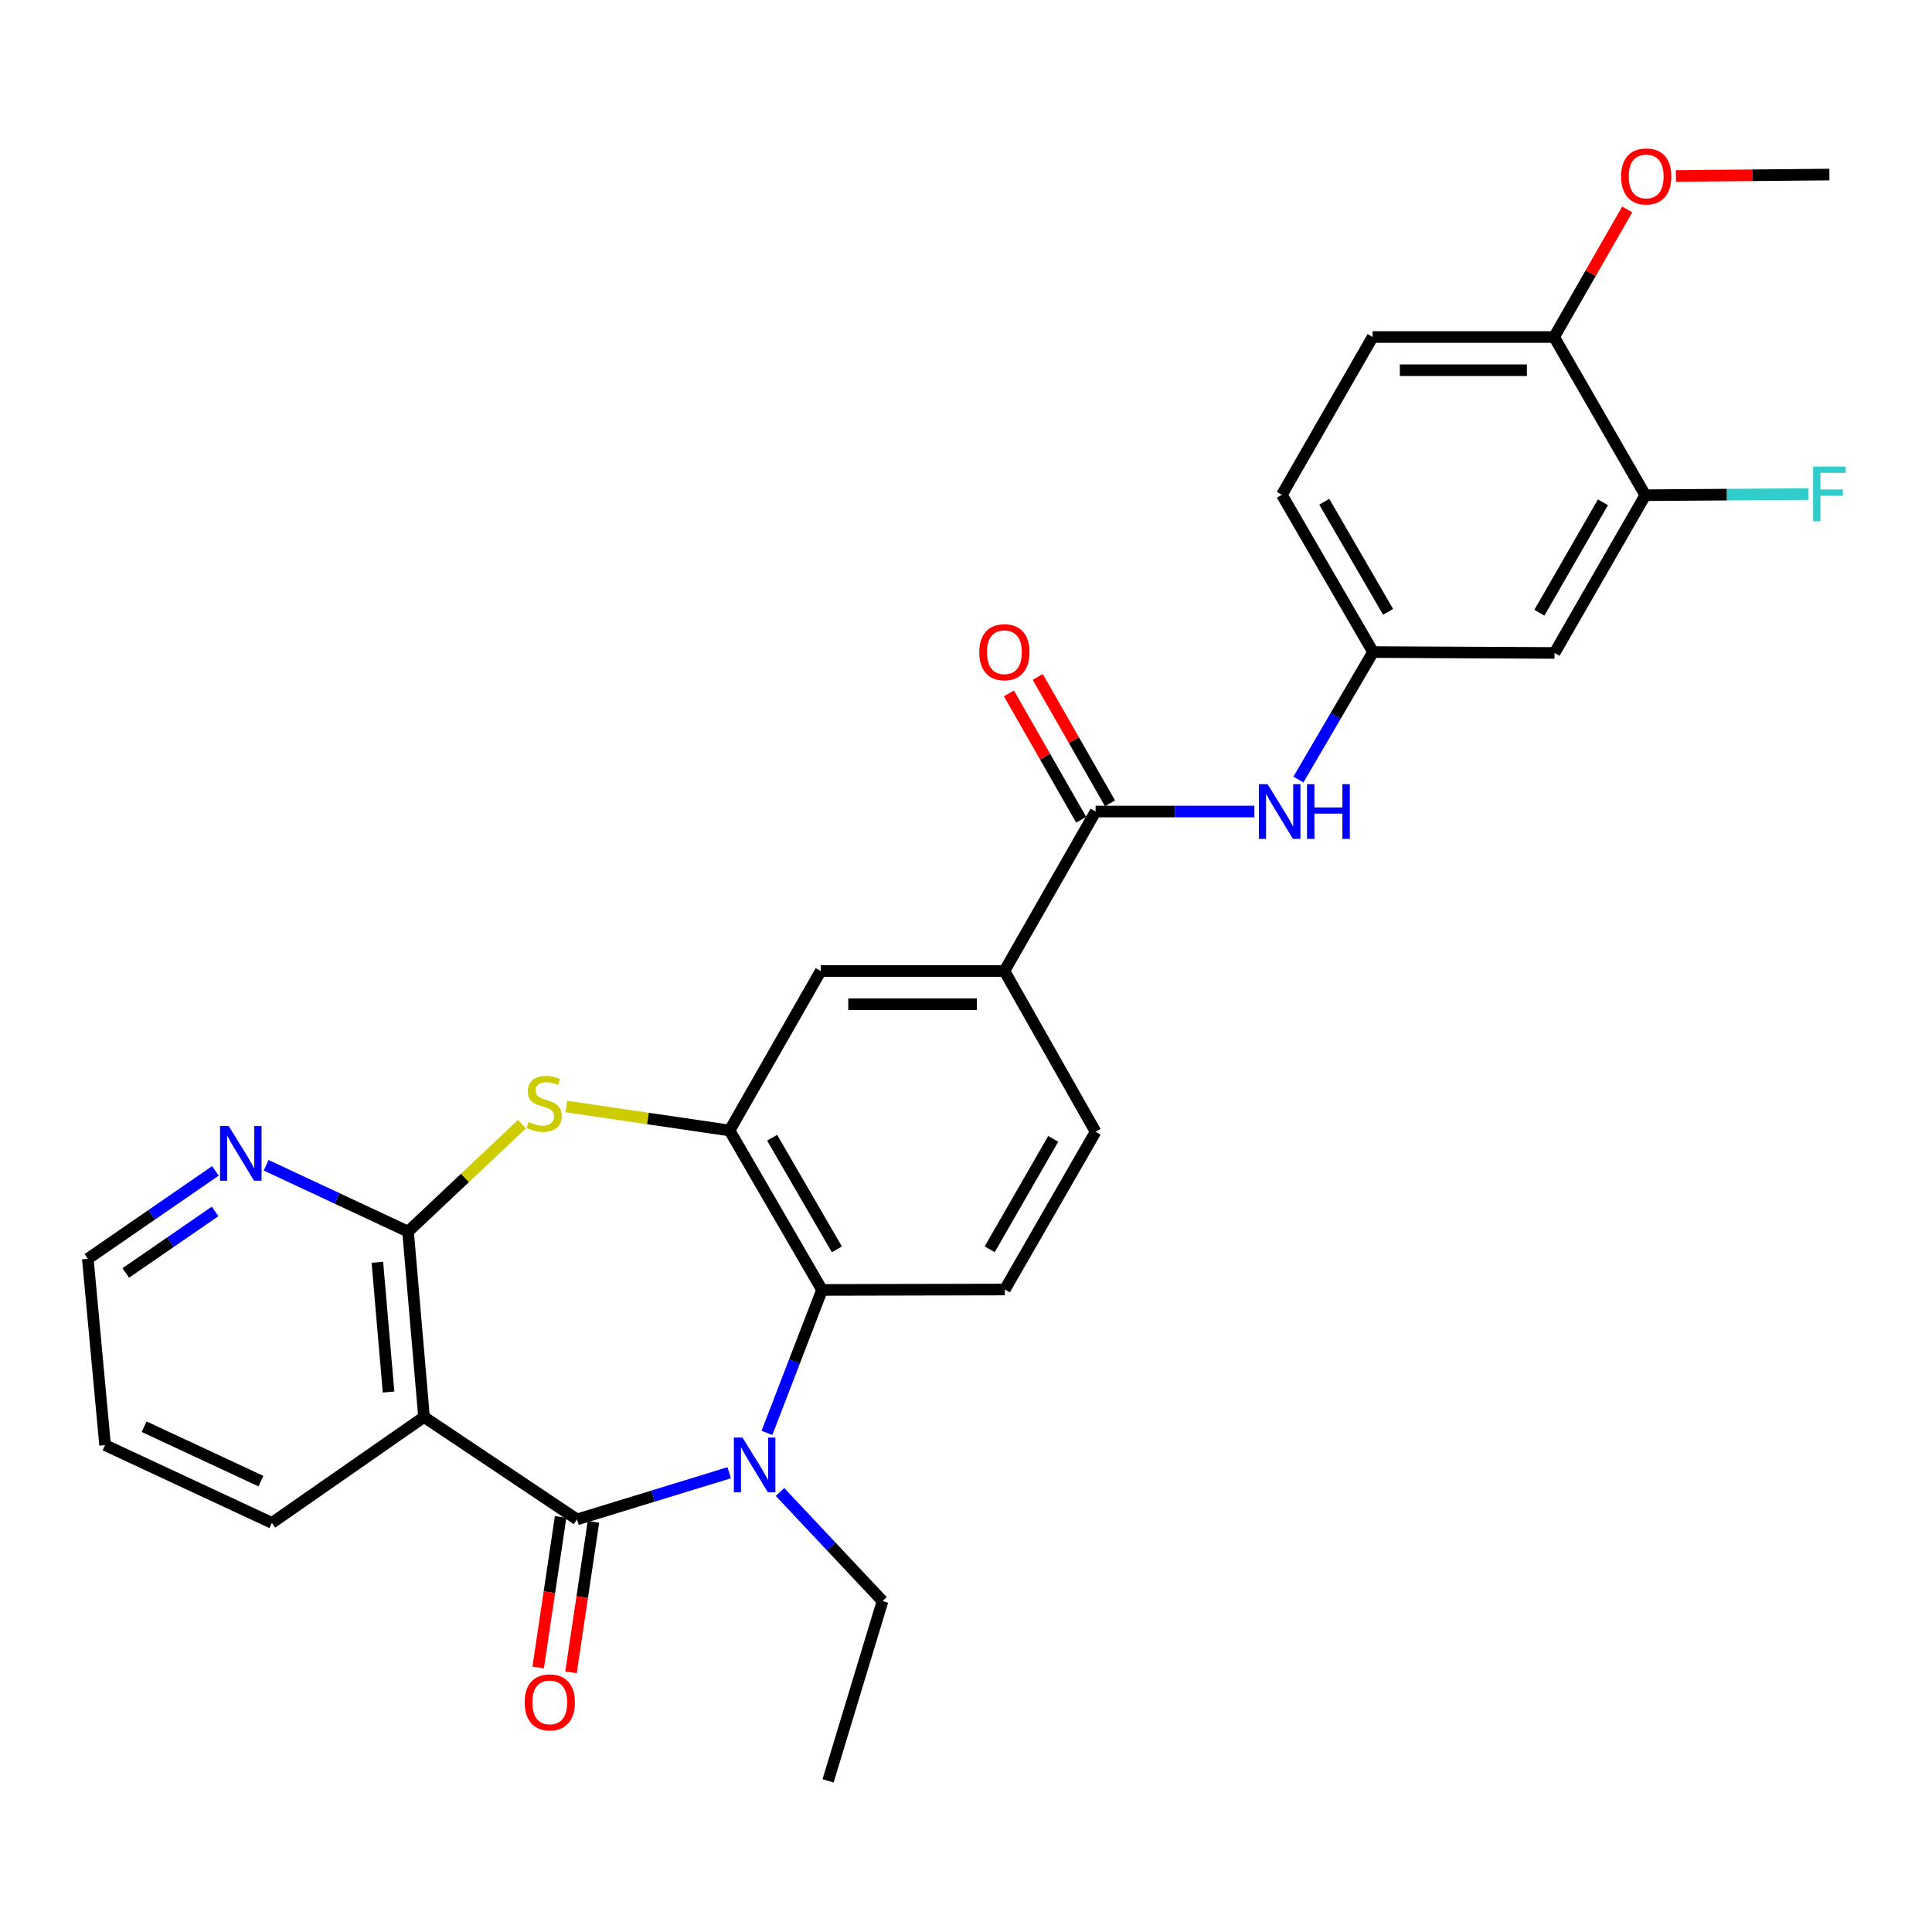 <?xml version='1.0' encoding='iso-8859-1'?>
<svg version='1.1' baseProfile='full'
              xmlns='http://www.w3.org/2000/svg'
                      xmlns:rdkit='http://www.rdkit.org/xml'
                      xmlns:xlink='http://www.w3.org/1999/xlink'
                  xml:space='preserve'
width='1000px' height='1000px' viewBox='0 0 1000 1000'>
<!-- END OF HEADER -->
<rect style='opacity:1.0;fill:#FFFFFF;stroke:none' width='1000' height='1000' x='0' y='0'> </rect>
<path class='bond-0' d='M 298.663,786.441 L 338.054,774.362' style='fill:none;fill-rule:evenodd;stroke:#000000;stroke-width:6px;stroke-linecap:butt;stroke-linejoin:miter;stroke-opacity:1' />
<path class='bond-0' d='M 338.054,774.362 L 377.444,762.283' style='fill:none;fill-rule:evenodd;stroke:#0000FF;stroke-width:6px;stroke-linecap:butt;stroke-linejoin:miter;stroke-opacity:1' />
<path class='bond-1' d='M 298.663,786.441 L 219.472,733.433' style='fill:none;fill-rule:evenodd;stroke:#000000;stroke-width:6px;stroke-linecap:butt;stroke-linejoin:miter;stroke-opacity:1' />
<path class='bond-14' d='M 290.166,785.174 L 284.362,824.127' style='fill:none;fill-rule:evenodd;stroke:#000000;stroke-width:6px;stroke-linecap:butt;stroke-linejoin:miter;stroke-opacity:1' />
<path class='bond-14' d='M 284.362,824.127 L 278.557,863.08' style='fill:none;fill-rule:evenodd;stroke:#FF0000;stroke-width:6px;stroke-linecap:butt;stroke-linejoin:miter;stroke-opacity:1' />
<path class='bond-14' d='M 307.161,787.707 L 301.356,826.659' style='fill:none;fill-rule:evenodd;stroke:#000000;stroke-width:6px;stroke-linecap:butt;stroke-linejoin:miter;stroke-opacity:1' />
<path class='bond-14' d='M 301.356,826.659 L 295.552,865.612' style='fill:none;fill-rule:evenodd;stroke:#FF0000;stroke-width:6px;stroke-linecap:butt;stroke-linejoin:miter;stroke-opacity:1' />
<path class='bond-5' d='M 396.977,741.665 L 411.227,704.664' style='fill:none;fill-rule:evenodd;stroke:#0000FF;stroke-width:6px;stroke-linecap:butt;stroke-linejoin:miter;stroke-opacity:1' />
<path class='bond-5' d='M 411.227,704.664 L 425.478,667.664' style='fill:none;fill-rule:evenodd;stroke:#000000;stroke-width:6px;stroke-linecap:butt;stroke-linejoin:miter;stroke-opacity:1' />
<path class='bond-20' d='M 403.746,772.254 L 430.276,800.486' style='fill:none;fill-rule:evenodd;stroke:#0000FF;stroke-width:6px;stroke-linecap:butt;stroke-linejoin:miter;stroke-opacity:1' />
<path class='bond-20' d='M 430.276,800.486 L 456.807,828.718' style='fill:none;fill-rule:evenodd;stroke:#000000;stroke-width:6px;stroke-linecap:butt;stroke-linejoin:miter;stroke-opacity:1' />
<path class='bond-2' d='M 219.472,733.433 L 211.206,637.48' style='fill:none;fill-rule:evenodd;stroke:#000000;stroke-width:6px;stroke-linecap:butt;stroke-linejoin:miter;stroke-opacity:1' />
<path class='bond-2' d='M 201.114,720.515 L 195.327,653.348' style='fill:none;fill-rule:evenodd;stroke:#000000;stroke-width:6px;stroke-linecap:butt;stroke-linejoin:miter;stroke-opacity:1' />
<path class='bond-23' d='M 219.472,733.433 L 140.74,788.245' style='fill:none;fill-rule:evenodd;stroke:#000000;stroke-width:6px;stroke-linecap:butt;stroke-linejoin:miter;stroke-opacity:1' />
<path class='bond-3' d='M 211.206,637.48 L 240.684,609.684' style='fill:none;fill-rule:evenodd;stroke:#000000;stroke-width:6px;stroke-linecap:butt;stroke-linejoin:miter;stroke-opacity:1' />
<path class='bond-3' d='M 240.684,609.684 L 270.161,581.887' style='fill:none;fill-rule:evenodd;stroke:#CCCC00;stroke-width:6px;stroke-linecap:butt;stroke-linejoin:miter;stroke-opacity:1' />
<path class='bond-12' d='M 211.206,637.48 L 174.485,620.308' style='fill:none;fill-rule:evenodd;stroke:#000000;stroke-width:6px;stroke-linecap:butt;stroke-linejoin:miter;stroke-opacity:1' />
<path class='bond-12' d='M 174.485,620.308 L 137.765,603.137' style='fill:none;fill-rule:evenodd;stroke:#0000FF;stroke-width:6px;stroke-linecap:butt;stroke-linejoin:miter;stroke-opacity:1' />
<path class='bond-29' d='M 293.167,572.733 L 335.391,578.937' style='fill:none;fill-rule:evenodd;stroke:#CCCC00;stroke-width:6px;stroke-linecap:butt;stroke-linejoin:miter;stroke-opacity:1' />
<path class='bond-29' d='M 335.391,578.937 L 377.616,585.141' style='fill:none;fill-rule:evenodd;stroke:#000000;stroke-width:6px;stroke-linecap:butt;stroke-linejoin:miter;stroke-opacity:1' />
<path class='bond-4' d='M 377.616,585.141 L 425.478,667.664' style='fill:none;fill-rule:evenodd;stroke:#000000;stroke-width:6px;stroke-linecap:butt;stroke-linejoin:miter;stroke-opacity:1' />
<path class='bond-4' d='M 399.658,588.899 L 433.162,646.665' style='fill:none;fill-rule:evenodd;stroke:#000000;stroke-width:6px;stroke-linecap:butt;stroke-linejoin:miter;stroke-opacity:1' />
<path class='bond-9' d='M 377.616,585.141 L 424.8,502.59' style='fill:none;fill-rule:evenodd;stroke:#000000;stroke-width:6px;stroke-linecap:butt;stroke-linejoin:miter;stroke-opacity:1' />
<path class='bond-10' d='M 425.478,667.664 L 520.104,667.454' style='fill:none;fill-rule:evenodd;stroke:#000000;stroke-width:6px;stroke-linecap:butt;stroke-linejoin:miter;stroke-opacity:1' />
<path class='bond-6' d='M 567.078,420.049 L 519.875,502.59' style='fill:none;fill-rule:evenodd;stroke:#000000;stroke-width:6px;stroke-linecap:butt;stroke-linejoin:miter;stroke-opacity:1' />
<path class='bond-7' d='M 567.078,420.049 L 608.16,420.049' style='fill:none;fill-rule:evenodd;stroke:#000000;stroke-width:6px;stroke-linecap:butt;stroke-linejoin:miter;stroke-opacity:1' />
<path class='bond-7' d='M 608.16,420.049 L 649.241,420.049' style='fill:none;fill-rule:evenodd;stroke:#0000FF;stroke-width:6px;stroke-linecap:butt;stroke-linejoin:miter;stroke-opacity:1' />
<path class='bond-17' d='M 574.536,415.784 L 555.835,383.082' style='fill:none;fill-rule:evenodd;stroke:#000000;stroke-width:6px;stroke-linecap:butt;stroke-linejoin:miter;stroke-opacity:1' />
<path class='bond-17' d='M 555.835,383.082 L 537.133,350.379' style='fill:none;fill-rule:evenodd;stroke:#FF0000;stroke-width:6px;stroke-linecap:butt;stroke-linejoin:miter;stroke-opacity:1' />
<path class='bond-17' d='M 559.621,424.314 L 540.919,391.611' style='fill:none;fill-rule:evenodd;stroke:#000000;stroke-width:6px;stroke-linecap:butt;stroke-linejoin:miter;stroke-opacity:1' />
<path class='bond-17' d='M 540.919,391.611 L 522.217,358.909' style='fill:none;fill-rule:evenodd;stroke:#FF0000;stroke-width:6px;stroke-linecap:butt;stroke-linejoin:miter;stroke-opacity:1' />
<path class='bond-15' d='M 672.052,403.497 L 691.368,370.502' style='fill:none;fill-rule:evenodd;stroke:#0000FF;stroke-width:6px;stroke-linecap:butt;stroke-linejoin:miter;stroke-opacity:1' />
<path class='bond-15' d='M 691.368,370.502 L 710.684,337.507' style='fill:none;fill-rule:evenodd;stroke:#000000;stroke-width:6px;stroke-linecap:butt;stroke-linejoin:miter;stroke-opacity:1' />
<path class='bond-8' d='M 519.875,502.59 L 567.078,585.8' style='fill:none;fill-rule:evenodd;stroke:#000000;stroke-width:6px;stroke-linecap:butt;stroke-linejoin:miter;stroke-opacity:1' />
<path class='bond-31' d='M 519.875,502.59 L 424.8,502.59' style='fill:none;fill-rule:evenodd;stroke:#000000;stroke-width:6px;stroke-linecap:butt;stroke-linejoin:miter;stroke-opacity:1' />
<path class='bond-31' d='M 505.614,519.772 L 439.061,519.772' style='fill:none;fill-rule:evenodd;stroke:#000000;stroke-width:6px;stroke-linecap:butt;stroke-linejoin:miter;stroke-opacity:1' />
<path class='bond-18' d='M 520.104,667.454 L 567.078,585.8' style='fill:none;fill-rule:evenodd;stroke:#000000;stroke-width:6px;stroke-linecap:butt;stroke-linejoin:miter;stroke-opacity:1' />
<path class='bond-18' d='M 512.257,646.637 L 545.139,589.48' style='fill:none;fill-rule:evenodd;stroke:#000000;stroke-width:6px;stroke-linecap:butt;stroke-linejoin:miter;stroke-opacity:1' />
<path class='bond-11' d='M 851.606,256.312 L 804.632,337.965' style='fill:none;fill-rule:evenodd;stroke:#000000;stroke-width:6px;stroke-linecap:butt;stroke-linejoin:miter;stroke-opacity:1' />
<path class='bond-11' d='M 829.667,259.992 L 796.785,317.149' style='fill:none;fill-rule:evenodd;stroke:#000000;stroke-width:6px;stroke-linecap:butt;stroke-linejoin:miter;stroke-opacity:1' />
<path class='bond-21' d='M 851.606,256.312 L 893.848,256.02' style='fill:none;fill-rule:evenodd;stroke:#000000;stroke-width:6px;stroke-linecap:butt;stroke-linejoin:miter;stroke-opacity:1' />
<path class='bond-21' d='M 893.848,256.02 L 936.089,255.728' style='fill:none;fill-rule:evenodd;stroke:#33CCCC;stroke-width:6px;stroke-linecap:butt;stroke-linejoin:miter;stroke-opacity:1' />
<path class='bond-32' d='M 851.606,256.312 L 804.403,174.438' style='fill:none;fill-rule:evenodd;stroke:#000000;stroke-width:6px;stroke-linecap:butt;stroke-linejoin:miter;stroke-opacity:1' />
<path class='bond-30' d='M 111.492,606.054 L 78.473,628.807' style='fill:none;fill-rule:evenodd;stroke:#0000FF;stroke-width:6px;stroke-linecap:butt;stroke-linejoin:miter;stroke-opacity:1' />
<path class='bond-30' d='M 78.473,628.807 L 45.455,651.56' style='fill:none;fill-rule:evenodd;stroke:#000000;stroke-width:6px;stroke-linecap:butt;stroke-linejoin:miter;stroke-opacity:1' />
<path class='bond-30' d='M 111.336,627.029 L 88.223,642.956' style='fill:none;fill-rule:evenodd;stroke:#0000FF;stroke-width:6px;stroke-linecap:butt;stroke-linejoin:miter;stroke-opacity:1' />
<path class='bond-30' d='M 88.223,642.956 L 65.11,658.883' style='fill:none;fill-rule:evenodd;stroke:#000000;stroke-width:6px;stroke-linecap:butt;stroke-linejoin:miter;stroke-opacity:1' />
<path class='bond-13' d='M 804.632,337.965 L 710.684,337.507' style='fill:none;fill-rule:evenodd;stroke:#000000;stroke-width:6px;stroke-linecap:butt;stroke-linejoin:miter;stroke-opacity:1' />
<path class='bond-22' d='M 710.684,337.507 L 663.49,256.102' style='fill:none;fill-rule:evenodd;stroke:#000000;stroke-width:6px;stroke-linecap:butt;stroke-linejoin:miter;stroke-opacity:1' />
<path class='bond-22' d='M 718.469,316.679 L 685.434,259.695' style='fill:none;fill-rule:evenodd;stroke:#000000;stroke-width:6px;stroke-linecap:butt;stroke-linejoin:miter;stroke-opacity:1' />
<path class='bond-16' d='M 804.403,174.438 L 710.464,174.438' style='fill:none;fill-rule:evenodd;stroke:#000000;stroke-width:6px;stroke-linecap:butt;stroke-linejoin:miter;stroke-opacity:1' />
<path class='bond-16' d='M 790.312,191.62 L 724.555,191.62' style='fill:none;fill-rule:evenodd;stroke:#000000;stroke-width:6px;stroke-linecap:butt;stroke-linejoin:miter;stroke-opacity:1' />
<path class='bond-24' d='M 804.403,174.438 L 823.323,141.417' style='fill:none;fill-rule:evenodd;stroke:#000000;stroke-width:6px;stroke-linecap:butt;stroke-linejoin:miter;stroke-opacity:1' />
<path class='bond-24' d='M 823.323,141.417 L 842.244,108.395' style='fill:none;fill-rule:evenodd;stroke:#FF0000;stroke-width:6px;stroke-linecap:butt;stroke-linejoin:miter;stroke-opacity:1' />
<path class='bond-19' d='M 710.464,174.438 L 663.49,256.102' style='fill:none;fill-rule:evenodd;stroke:#000000;stroke-width:6px;stroke-linecap:butt;stroke-linejoin:miter;stroke-opacity:1' />
<path class='bond-27' d='M 456.807,828.718 L 428.618,921.779' style='fill:none;fill-rule:evenodd;stroke:#000000;stroke-width:6px;stroke-linecap:butt;stroke-linejoin:miter;stroke-opacity:1' />
<path class='bond-28' d='M 140.74,788.245 L 54.389,747.991' style='fill:none;fill-rule:evenodd;stroke:#000000;stroke-width:6px;stroke-linecap:butt;stroke-linejoin:miter;stroke-opacity:1' />
<path class='bond-28' d='M 135.047,766.633 L 74.602,738.455' style='fill:none;fill-rule:evenodd;stroke:#000000;stroke-width:6px;stroke-linecap:butt;stroke-linejoin:miter;stroke-opacity:1' />
<path class='bond-26' d='M 867.445,91.094 L 907.168,90.722' style='fill:none;fill-rule:evenodd;stroke:#FF0000;stroke-width:6px;stroke-linecap:butt;stroke-linejoin:miter;stroke-opacity:1' />
<path class='bond-26' d='M 907.168,90.722 L 946.891,90.35' style='fill:none;fill-rule:evenodd;stroke:#000000;stroke-width:6px;stroke-linecap:butt;stroke-linejoin:miter;stroke-opacity:1' />
<path class='bond-25' d='M 45.455,651.56 L 54.389,747.991' style='fill:none;fill-rule:evenodd;stroke:#000000;stroke-width:6px;stroke-linecap:butt;stroke-linejoin:miter;stroke-opacity:1' />
<path  class='atom-1' d='M 384.328 744.092
L 393.608 759.092
Q 394.528 760.572, 396.008 763.252
Q 397.488 765.932, 397.568 766.092
L 397.568 744.092
L 401.328 744.092
L 401.328 772.412
L 397.448 772.412
L 387.488 756.012
Q 386.328 754.092, 385.088 751.892
Q 383.888 749.692, 383.528 749.012
L 383.528 772.412
L 379.848 772.412
L 379.848 744.092
L 384.328 744.092
' fill='#0000FF'/>
<path  class='atom-4' d='M 273.662 580.762
Q 273.982 580.882, 275.302 581.442
Q 276.622 582.002, 278.062 582.362
Q 279.542 582.682, 280.982 582.682
Q 283.662 582.682, 285.222 581.402
Q 286.782 580.082, 286.782 577.802
Q 286.782 576.242, 285.982 575.282
Q 285.222 574.322, 284.022 573.802
Q 282.822 573.282, 280.822 572.682
Q 278.302 571.922, 276.782 571.202
Q 275.302 570.482, 274.222 568.962
Q 273.182 567.442, 273.182 564.882
Q 273.182 561.322, 275.582 559.122
Q 278.022 556.922, 282.822 556.922
Q 286.102 556.922, 289.822 558.482
L 288.902 561.562
Q 285.502 560.162, 282.942 560.162
Q 280.182 560.162, 278.662 561.322
Q 277.142 562.442, 277.182 564.402
Q 277.182 565.922, 277.942 566.842
Q 278.742 567.762, 279.862 568.282
Q 281.022 568.802, 282.942 569.402
Q 285.502 570.202, 287.022 571.002
Q 288.542 571.802, 289.622 573.442
Q 290.742 575.042, 290.742 577.802
Q 290.742 581.722, 288.102 583.842
Q 285.502 585.922, 281.142 585.922
Q 278.622 585.922, 276.702 585.362
Q 274.822 584.842, 272.582 583.922
L 273.662 580.762
' fill='#CCCC00'/>
<path  class='atom-8' d='M 656.103 405.889
L 665.383 420.889
Q 666.303 422.369, 667.783 425.049
Q 669.263 427.729, 669.343 427.889
L 669.343 405.889
L 673.103 405.889
L 673.103 434.209
L 669.223 434.209
L 659.263 417.809
Q 658.103 415.889, 656.863 413.689
Q 655.663 411.489, 655.303 410.809
L 655.303 434.209
L 651.623 434.209
L 651.623 405.889
L 656.103 405.889
' fill='#0000FF'/>
<path  class='atom-8' d='M 676.503 405.889
L 680.343 405.889
L 680.343 417.929
L 694.823 417.929
L 694.823 405.889
L 698.663 405.889
L 698.663 434.209
L 694.823 434.209
L 694.823 421.129
L 680.343 421.129
L 680.343 434.209
L 676.503 434.209
L 676.503 405.889
' fill='#0000FF'/>
<path  class='atom-13' d='M 118.376 582.837
L 127.656 597.837
Q 128.576 599.317, 130.056 601.997
Q 131.536 604.677, 131.616 604.837
L 131.616 582.837
L 135.376 582.837
L 135.376 611.157
L 131.496 611.157
L 121.536 594.757
Q 120.376 592.837, 119.136 590.637
Q 117.936 588.437, 117.576 587.757
L 117.576 611.157
L 113.896 611.157
L 113.896 582.837
L 118.376 582.837
' fill='#0000FF'/>
<path  class='atom-15' d='M 271.564 881.137
Q 271.564 874.337, 274.924 870.537
Q 278.284 866.737, 284.564 866.737
Q 290.844 866.737, 294.204 870.537
Q 297.564 874.337, 297.564 881.137
Q 297.564 888.017, 294.164 891.937
Q 290.764 895.817, 284.564 895.817
Q 278.324 895.817, 274.924 891.937
Q 271.564 888.057, 271.564 881.137
M 284.564 892.617
Q 288.884 892.617, 291.204 889.737
Q 293.564 886.817, 293.564 881.137
Q 293.564 875.577, 291.204 872.777
Q 288.884 869.937, 284.564 869.937
Q 280.244 869.937, 277.884 872.737
Q 275.564 875.537, 275.564 881.137
Q 275.564 886.857, 277.884 889.737
Q 280.244 892.617, 284.564 892.617
' fill='#FF0000'/>
<path  class='atom-18' d='M 506.875 337.587
Q 506.875 330.787, 510.235 326.987
Q 513.595 323.187, 519.875 323.187
Q 526.155 323.187, 529.515 326.987
Q 532.875 330.787, 532.875 337.587
Q 532.875 344.467, 529.475 348.387
Q 526.075 352.267, 519.875 352.267
Q 513.635 352.267, 510.235 348.387
Q 506.875 344.507, 506.875 337.587
M 519.875 349.067
Q 524.195 349.067, 526.515 346.187
Q 528.875 343.267, 528.875 337.587
Q 528.875 332.027, 526.515 329.227
Q 524.195 326.387, 519.875 326.387
Q 515.555 326.387, 513.195 329.187
Q 510.875 331.987, 510.875 337.587
Q 510.875 343.307, 513.195 346.187
Q 515.555 349.067, 519.875 349.067
' fill='#FF0000'/>
<path  class='atom-22' d='M 938.471 241.493
L 955.311 241.493
L 955.311 244.733
L 942.271 244.733
L 942.271 253.333
L 953.871 253.333
L 953.871 256.613
L 942.271 256.613
L 942.271 269.813
L 938.471 269.813
L 938.471 241.493
' fill='#33CCCC'/>
<path  class='atom-25' d='M 839.074 91.318
Q 839.074 84.518, 842.434 80.718
Q 845.794 76.918, 852.074 76.918
Q 858.354 76.918, 861.714 80.718
Q 865.074 84.518, 865.074 91.318
Q 865.074 98.198, 861.674 102.118
Q 858.274 105.998, 852.074 105.998
Q 845.834 105.998, 842.434 102.118
Q 839.074 98.238, 839.074 91.318
M 852.074 102.798
Q 856.394 102.798, 858.714 99.918
Q 861.074 96.998, 861.074 91.318
Q 861.074 85.758, 858.714 82.958
Q 856.394 80.118, 852.074 80.118
Q 847.754 80.118, 845.394 82.918
Q 843.074 85.718, 843.074 91.318
Q 843.074 97.038, 845.394 99.918
Q 847.754 102.798, 852.074 102.798
' fill='#FF0000'/>
</svg>
